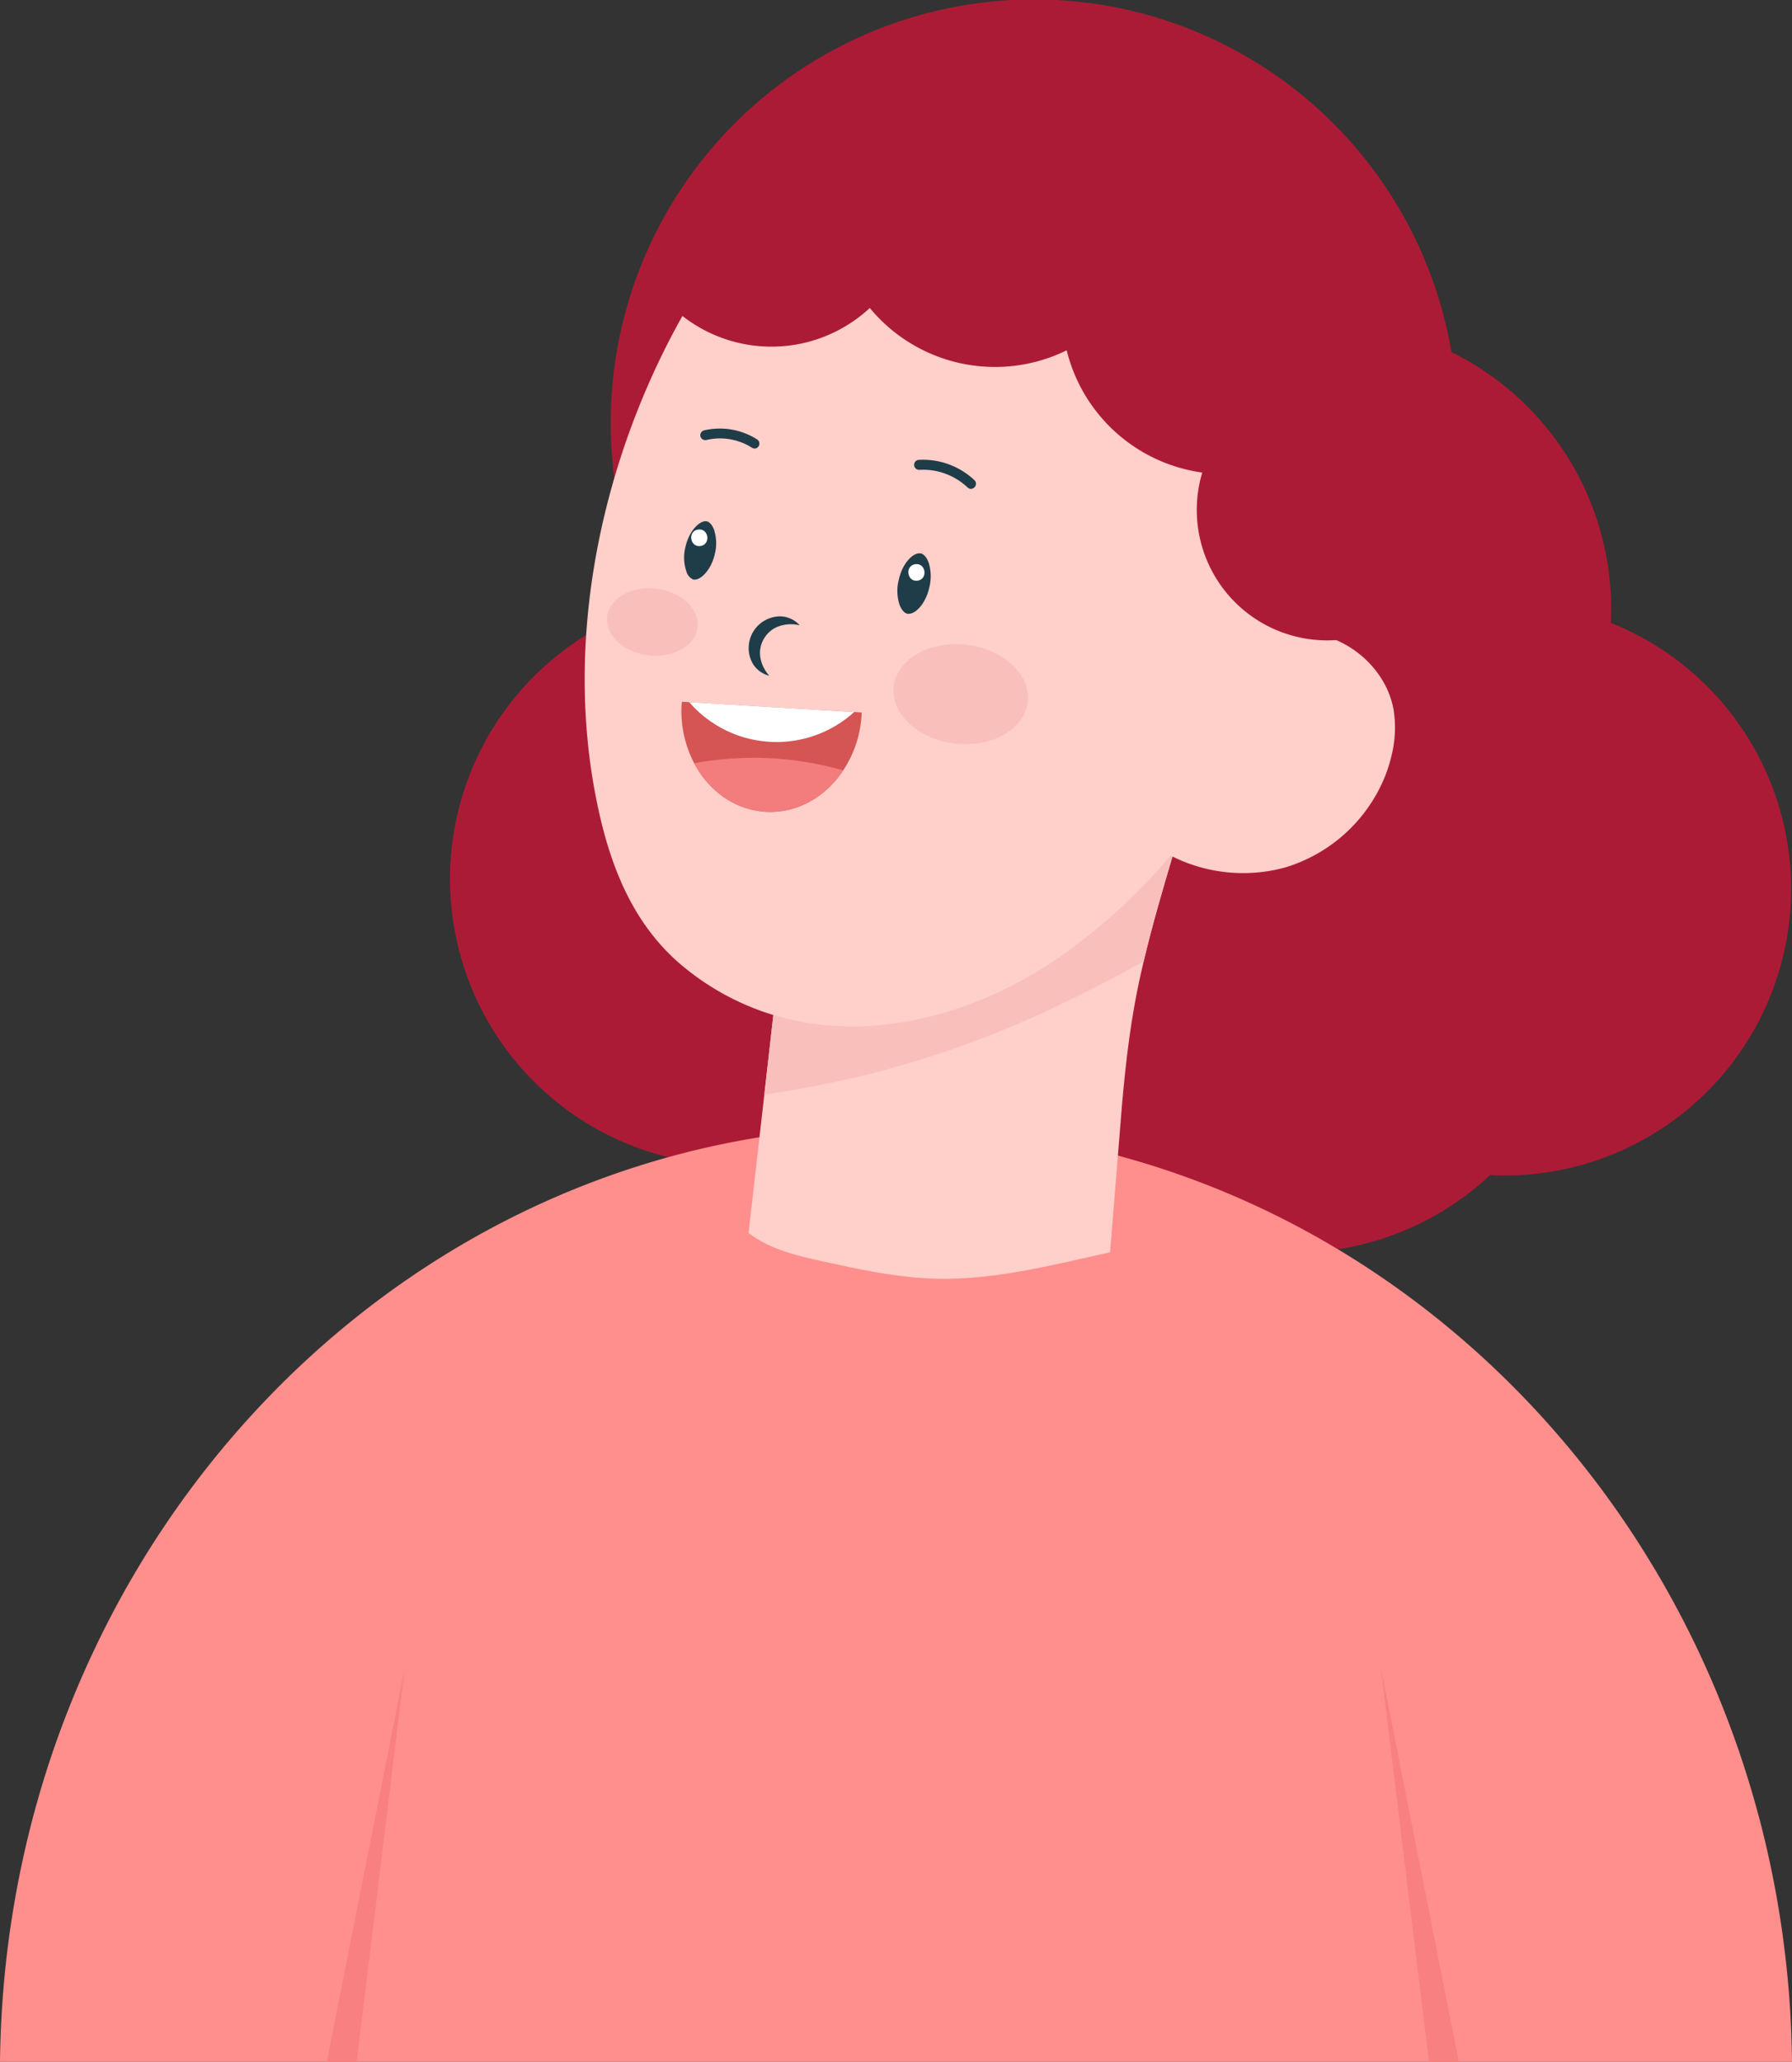 <?xml version="1.0" encoding="UTF-8"?>
<svg data-bbox="0 -0.161 502.31 577.942" viewBox="0 0 502.31 577.78" xmlns="http://www.w3.org/2000/svg" data-type="ugc">
    <rect x="0" y="0" width="502.31" height="577.78" fill="#333333" stroke="none"/>
    <g>
        <g>
            <path d="M182.76 169.61a118.66 118.66 0 1 1 223-76.5q.61 2.79 1.09 5.56a80.26 80.26 0 0 1 44.68 75.88 80.3 80.3 0 0 1-33.89 154.77 80.24 80.24 0 0 1-88.76 14.23A80.33 80.33 0 0 1 213 326.33a80.28 80.28 0 0 1-30.25-156.72z" fill="#ac1b35"/>
            <path d="M0 577.78h502.31a279 279 0 0 0-2.45-34.19c-.16-1.23-.33-2.47-.52-3.71a276.5 276.5 0 0 0-6.08-29.88l-1-3.67a272.93 272.93 0 0 0-10.6-30.94c-.49-1.21-1-2.42-1.52-3.63a268.19 268.19 0 0 0-14.76-29.4c-.68-1.18-1.36-2.33-2.07-3.49a263.14 263.14 0 0 0-21.6-30.77c-.89-1.11-1.8-2.19-2.71-3.28-46-54.7-113.11-89.17-187.85-89.17-66.66 0-127.27 27.43-172.23 72.17-1 1-1.94 1.95-2.9 2.94a262.62 262.62 0 0 0-29.8 36.73c-.73 1.09-1.46 2.18-2.17 3.27a268 268 0 0 0-18.35 33.1c-.56 1.19-1.11 2.38-1.64 3.58a271.83 271.83 0 0 0-16.77 49.68c-.3 1.26-.58 2.51-.85 3.77a276.24 276.24 0 0 0-5.26 34c-.12 1.24-.22 2.48-.32 3.73q-.75 9.49-.86 19.16z" fill="#fe8f8c"/>
            <path d="M209.83 345.52c6.09 4.72 13.87 6.48 21.38 8.09 9 2 18.13 3.94 27.37 4.56 18 1.23 35-3.38 52.59-7.23q1.24-15.56 2.51-31.12c1-13 2.11-26 4.44-38.76q1.08-5.9 2.48-11.7c2.26-9.66 5.07-19.19 7.88-28.73l6.93-23.51c-5.09 4-9.74 5.81-15.73 8.31-25.22 10.55-50.83 20.13-76.56 29.37-7.75 2.77-15.57 5.55-23.73 6.62l-5.14 45.29z" fill="#ffcfca"/>
            <path d="M214.25 306.71a279.72 279.72 0 0 0 81.56-24.52c8.16-3.93 16.65-8.17 24.79-12.83 2.26-9.66 5.07-19.19 7.88-28.73l6.93-23.51c-5.09 4-9.74 5.81-15.73 8.31-25.22 10.55-50.83 20.13-76.56 29.37-7.75 2.77-15.57 5.55-23.73 6.62z" fill="#f9bfbb"/>
            <path d="M168.08 228.36c3.58 15.66 9.71 30.39 21.94 41.23a72.78 72.78 0 0 0 39.18 17.48c15.91 1.93 32-1.07 46.84-7.32a118.72 118.72 0 0 0 21-11.54 164 164 0 0 0 30.76-28.07c14.86-17.14 27.85-37.24 36.2-58.87 9.5-24.44 13.1-50.81 6.8-76.8a98.07 98.07 0 0 0-12.76-29.94c-24.76-38.8-76-53.26-117.38-33.14-21.58 10.49-39.39 28.67-50.76 49.66a219 219 0 0 0-9.84 20.61c-15.16 36.6-20.8 78.11-11.98 116.7z" fill="#ffcfca"/>
            <path d="M317.62 232.28a44.55 44.55 0 0 0 42.67 10.8 43.85 43.85 0 0 0 27.87-25.34 41 41 0 0 0 2.07-6.76 31.76 31.76 0 0 0 .35-12.36c-1.92-10.06-10.46-18.36-20.43-20.68s-20.95 1.11-28.35 8.21l-9.29 17.74z" fill="#ffcfca"/>
            <path d="M197.46 59.86c4.09-3.26 8.21-6.48 12.41-9.59.53-.38 1.08-.75 1.63-1.13l.59-.42h.07c2-1.33 4-2.66 6.09-3.92a113 113 0 0 1 13-6.93c.78-.34 1.84-.62 2.69-1q2.43-.69 4.89-1.26a45.52 45.52 0 0 1 63.27-17.47 39.55 39.55 0 0 1 60.63 24.34 40.79 40.79 0 0 1 .67 4 45.53 45.53 0 0 1 20.19 61.74A36.56 36.56 0 1 1 337 132.43a45.55 45.55 0 0 1-38-34.26 45.54 45.54 0 0 1-55.19-11.86 40.48 40.48 0 0 1-64-12 780.07 780.07 0 0 1 17.65-14.45z" fill="#ac1b35"/>
            <path d="M254.52 172c2 .23 5-2.79 6-7.5a12.56 12.56 0 0 0-.25-6.91c-.24-.66-.95-2.23-2.17-2.51h-.19c-2-.23-5 2.8-6 7.5a12.57 12.57 0 0 0 .24 6.91c.25.67 1 2.24 2.18 2.51a.58.58 0 0 0 .19 0z" fill="#1f3c49"/>
            <path d="M194.59 162.42c1.69.19 4.72-2.48 5.8-7.25a12.19 12.19 0 0 0-.24-6.7c-.5-1.34-1.25-2.21-2.06-2.39h-.17c-1.69-.19-4.72 2.47-5.8 7.25a12.16 12.16 0 0 0 .24 6.69 3.51 3.51 0 0 0 2 2.4h.18z" fill="#1f3c49"/>
            <path d="M224.16 175.24a7.44 7.44 0 0 0-6.63-2.43 8.89 8.89 0 0 0-7.14 11.83 7.4 7.4 0 0 0 5.25 4.73 10.18 10.18 0 0 1-2.56-5.46 7.82 7.82 0 0 1 1.11-5 7.72 7.72 0 0 1 3.95-3.33 10.19 10.19 0 0 1 6.02-.34z" fill="#1f3c49"/>
            <path d="M272.15 137a1.43 1.43 0 0 0 1-.43 1.41 1.41 0 0 0 0-2 21.08 21.08 0 0 0-15.6-5.7 1.39 1.39 0 0 0-1.31 1.48 1.4 1.4 0 0 0 1.48 1.32 18.14 18.14 0 0 1 13.49 4.93 1.46 1.46 0 0 0 .94.4z" fill="#1f3c49"/>
            <path d="M211.85 125.66a1.4 1.4 0 0 0 .37-2.52 19.53 19.53 0 0 0-14.88-2.53 1.43 1.43 0 0 0-1 1.69 1.41 1.41 0 0 0 1.7 1 16.64 16.64 0 0 1 12.7 2.15 1.39 1.39 0 0 0 1.11.21z" fill="#1f3c49"/>
            <path d="M256.55 158.11c3-.43 3.64 4.2.66 4.62s-3.64-4.2-.66-4.62z" fill="#ffffff"/>
            <path d="M195.68 148.4c3-.43 3.64 4.2.66 4.62s-3.65-4.2-.66-4.62z" fill="#ffffff"/>
            <path d="M191.08 197.29a31.36 31.36 0 0 0 3.52 16.63c4.1 7.73 11.38 13.05 20 13.57 8.77.52 16.8-4.12 21.76-11.6a31.36 31.36 0 0 0 5.15-15.58v-.65l-50.33-3c-.05.21-.09.42-.1.63z" fill="#d55454"/>
            <path d="M193.19 196.77a32.38 32.38 0 0 0 46.24 2.77z" fill="#ffffff"/>
            <path d="M194.6 213.92c4.1 7.73 11.38 13.05 20 13.57 8.77.52 16.8-4.12 21.76-11.6a91.18 91.18 0 0 0-41.71-2z" fill="#f37c7c"/>
            <path d="M250.53 192.36c-.89 7.64 6.8 14.81 17.17 16s19.5-4 20.38-11.66-6.81-14.8-17.18-16-19.49 4.03-20.37 11.66z" fill="#f9bfbb"/>
            <path d="M170.17 172.85c-.59 5.16 4.6 10 11.6 10.81s13.17-2.72 13.76-7.87-4.59-10-11.6-10.81-13.16 2.71-13.76 7.87z" fill="#f9bfbb"/>
            <path fill="#f98080" d="m387.06 467.38 13.49 110.4h8.37l-21.86-110.4z"/>
            <path fill="#f98080" d="M91.61 577.78h8.37l13.49-110.4-21.86 110.4z"/>
        </g>
    </g>
</svg>
